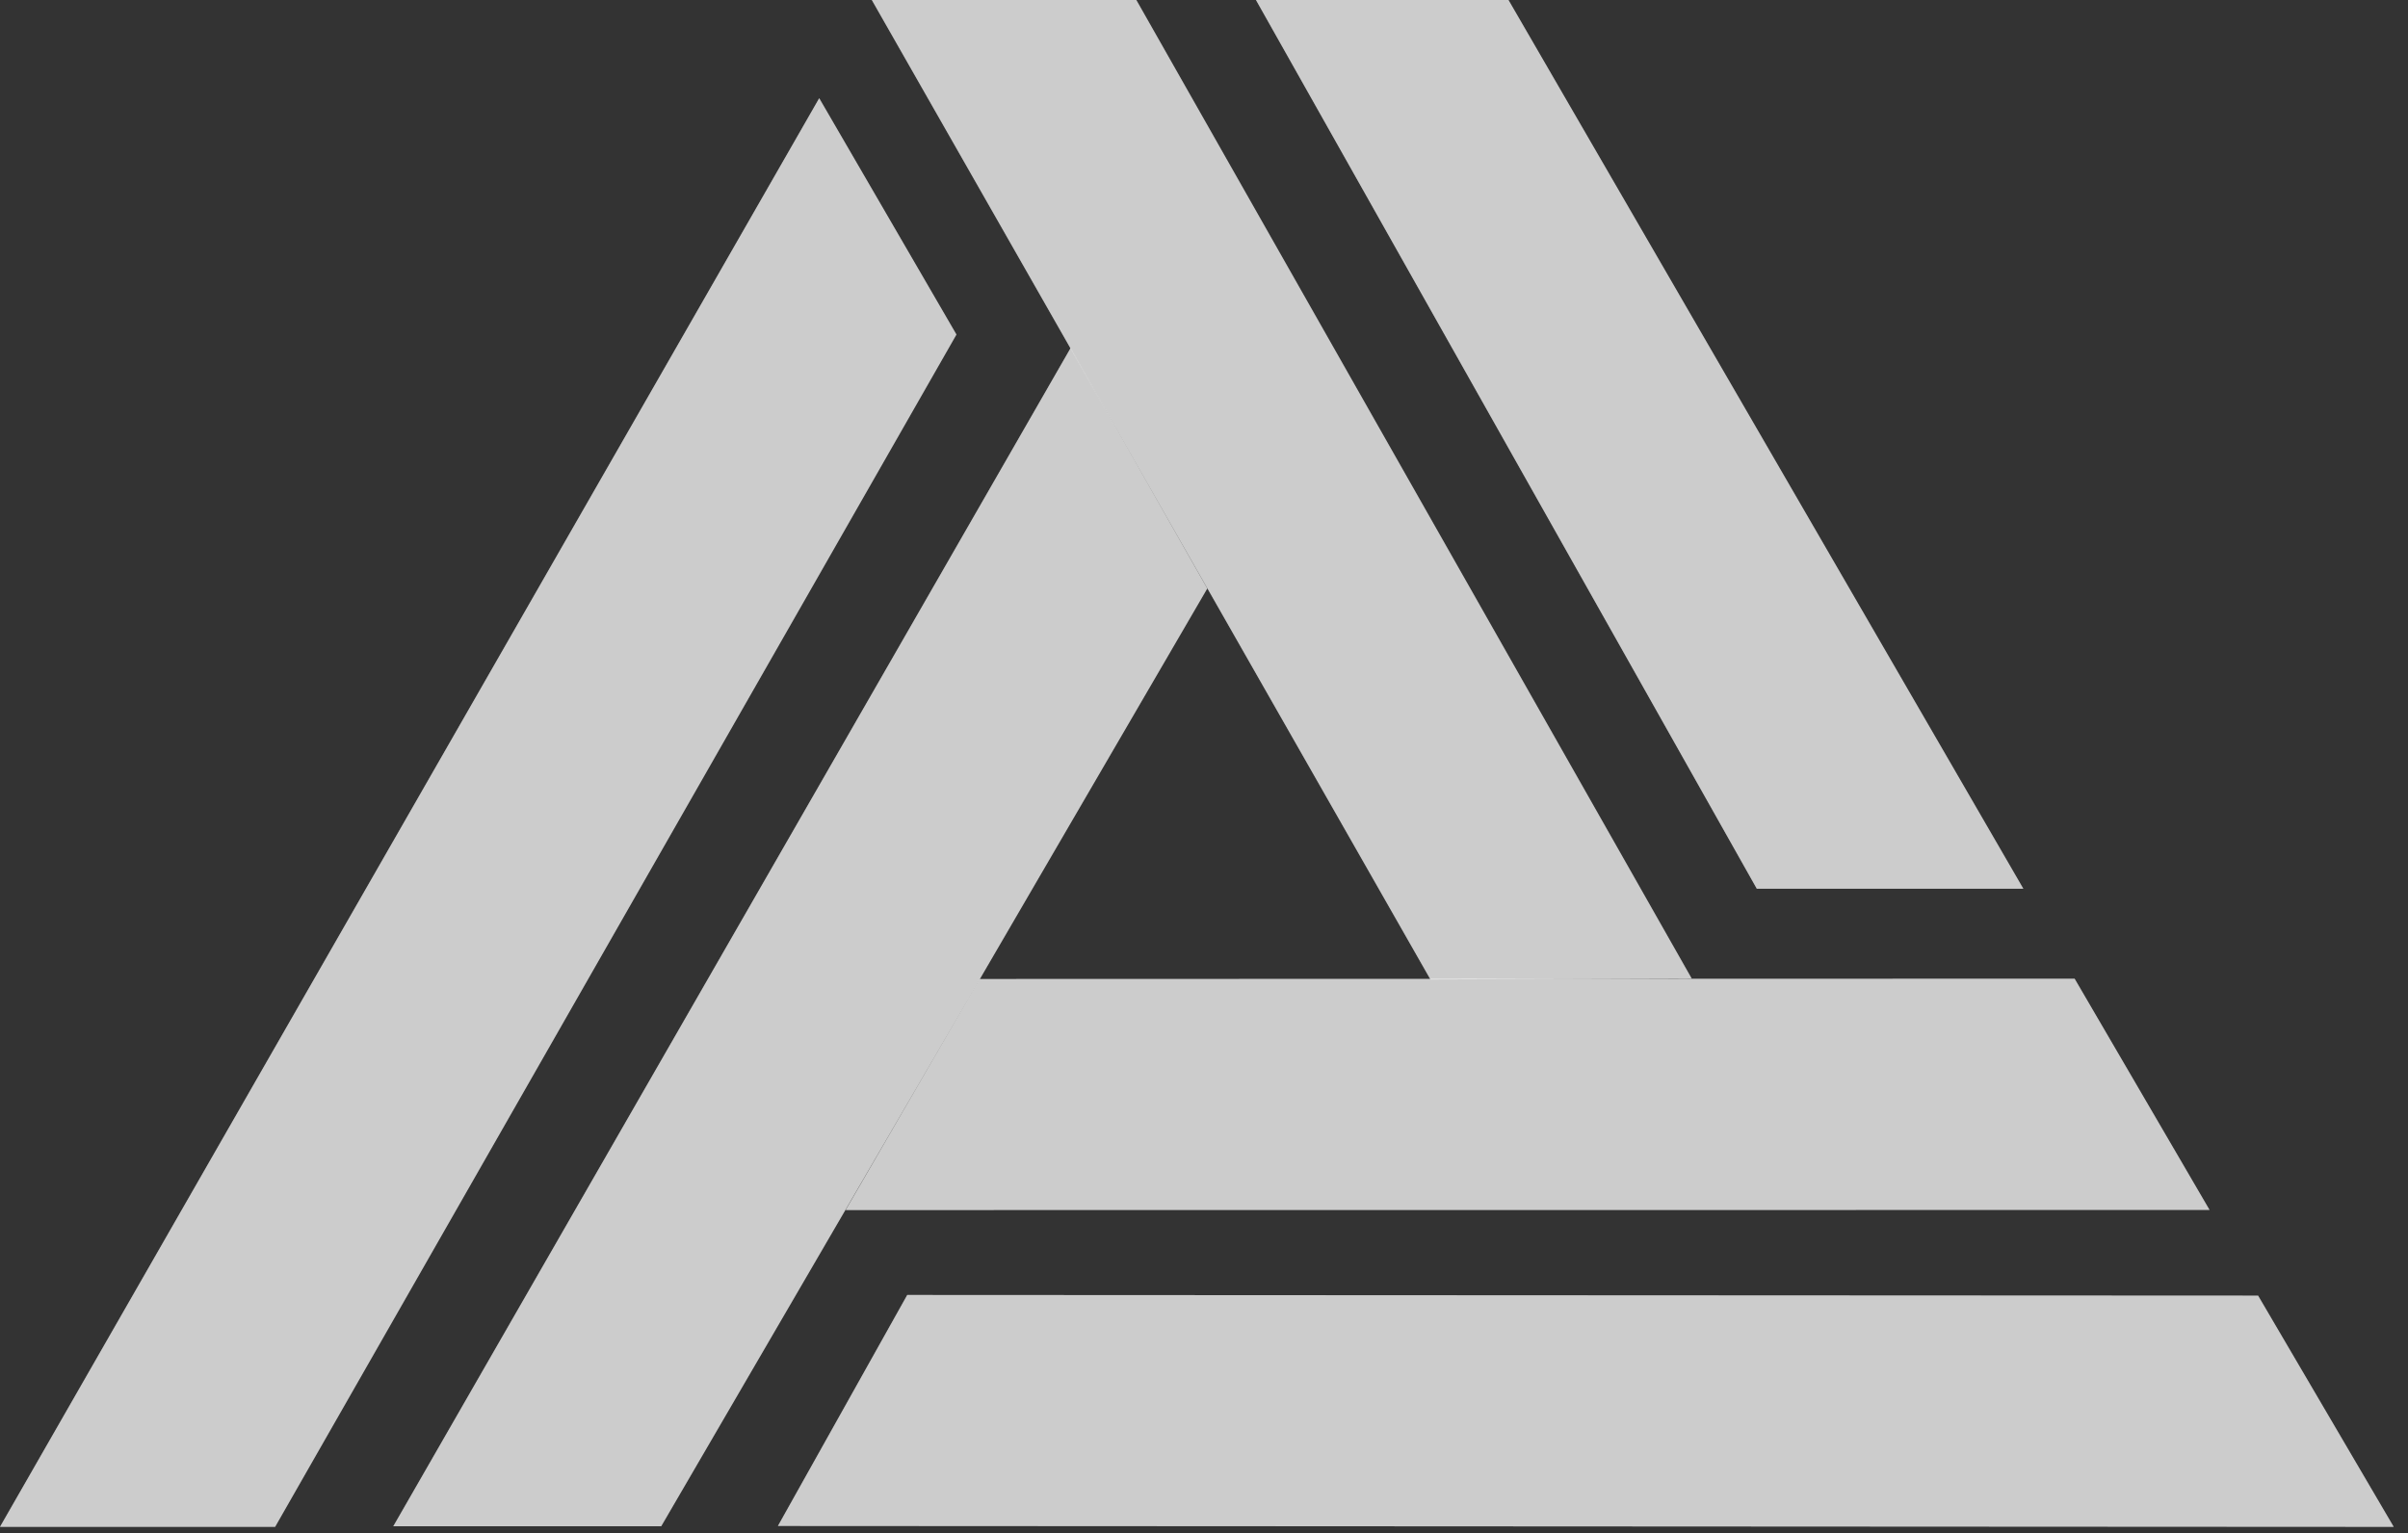 <svg xmlns="http://www.w3.org/2000/svg" width="168" height="107" viewBox="0 0 168 107" fill="none"><rect x="0" y="0" width="168" height="107" fill="#333333" stroke="none"/><path fill-rule="evenodd" clip-rule="evenodd" d="M87.625 0H105.243L141.163 62.021H122.567L87.625 0Z" fill="white" fill-opacity="0.5"></path><path fill-rule="evenodd" clip-rule="evenodd" d="M87.625 0H105.243L141.163 62.021H122.567L87.625 0Z" fill="white" fill-opacity="0.5"></path><path fill-rule="evenodd" clip-rule="evenodd" d="M57.154 6.854L66.728 23.346L19.194 106.552H0L57.154 6.854Z" fill="white" fill-opacity="0.5"></path><path fill-rule="evenodd" clip-rule="evenodd" d="M57.154 6.854L66.728 23.346L19.194 106.552H0L57.154 6.854Z" fill="white" fill-opacity="0.5"></path><path fill-rule="evenodd" clip-rule="evenodd" d="M60.82 0H79.274L118.021 68.29L99.793 68.351L60.82 0Z" fill="white" fill-opacity="0.5"></path><path fill-rule="evenodd" clip-rule="evenodd" d="M60.828 0H79.282L118.029 68.29L99.801 68.351L60.828 0Z" fill="white" fill-opacity="0.5"></path><path fill-rule="evenodd" clip-rule="evenodd" d="M74.692 24.291L84.227 41.07L46.129 106.513H27.438L74.692 24.291Z" fill="white" fill-opacity="0.5"></path><path fill-rule="evenodd" clip-rule="evenodd" d="M74.692 24.291L84.227 41.07L46.129 106.513H27.438L74.692 24.291Z" fill="white" fill-opacity="0.5"></path><path fill-rule="evenodd" clip-rule="evenodd" d="M68.355 68.319L59 84.442L154.153 84.435L144.742 68.301C144.866 68.301 68.355 68.323 68.355 68.323V68.319Z" fill="white" fill-opacity="0.5"></path><path fill-rule="evenodd" clip-rule="evenodd" d="M68.355 68.319L59 84.442L154.153 84.435L144.742 68.301C144.866 68.301 68.355 68.323 68.355 68.323V68.319Z" fill="white" fill-opacity="0.5"></path><path fill-rule="evenodd" clip-rule="evenodd" d="M63.295 90.372L54.273 106.491L167.002 106.552L157.542 90.418L63.295 90.372Z" fill="white" fill-opacity="0.5"></path><path fill-rule="evenodd" clip-rule="evenodd" d="M63.295 90.372L54.273 106.491L167.002 106.552L157.542 90.418L63.295 90.372Z" fill="white" fill-opacity="0.5"></path></svg>